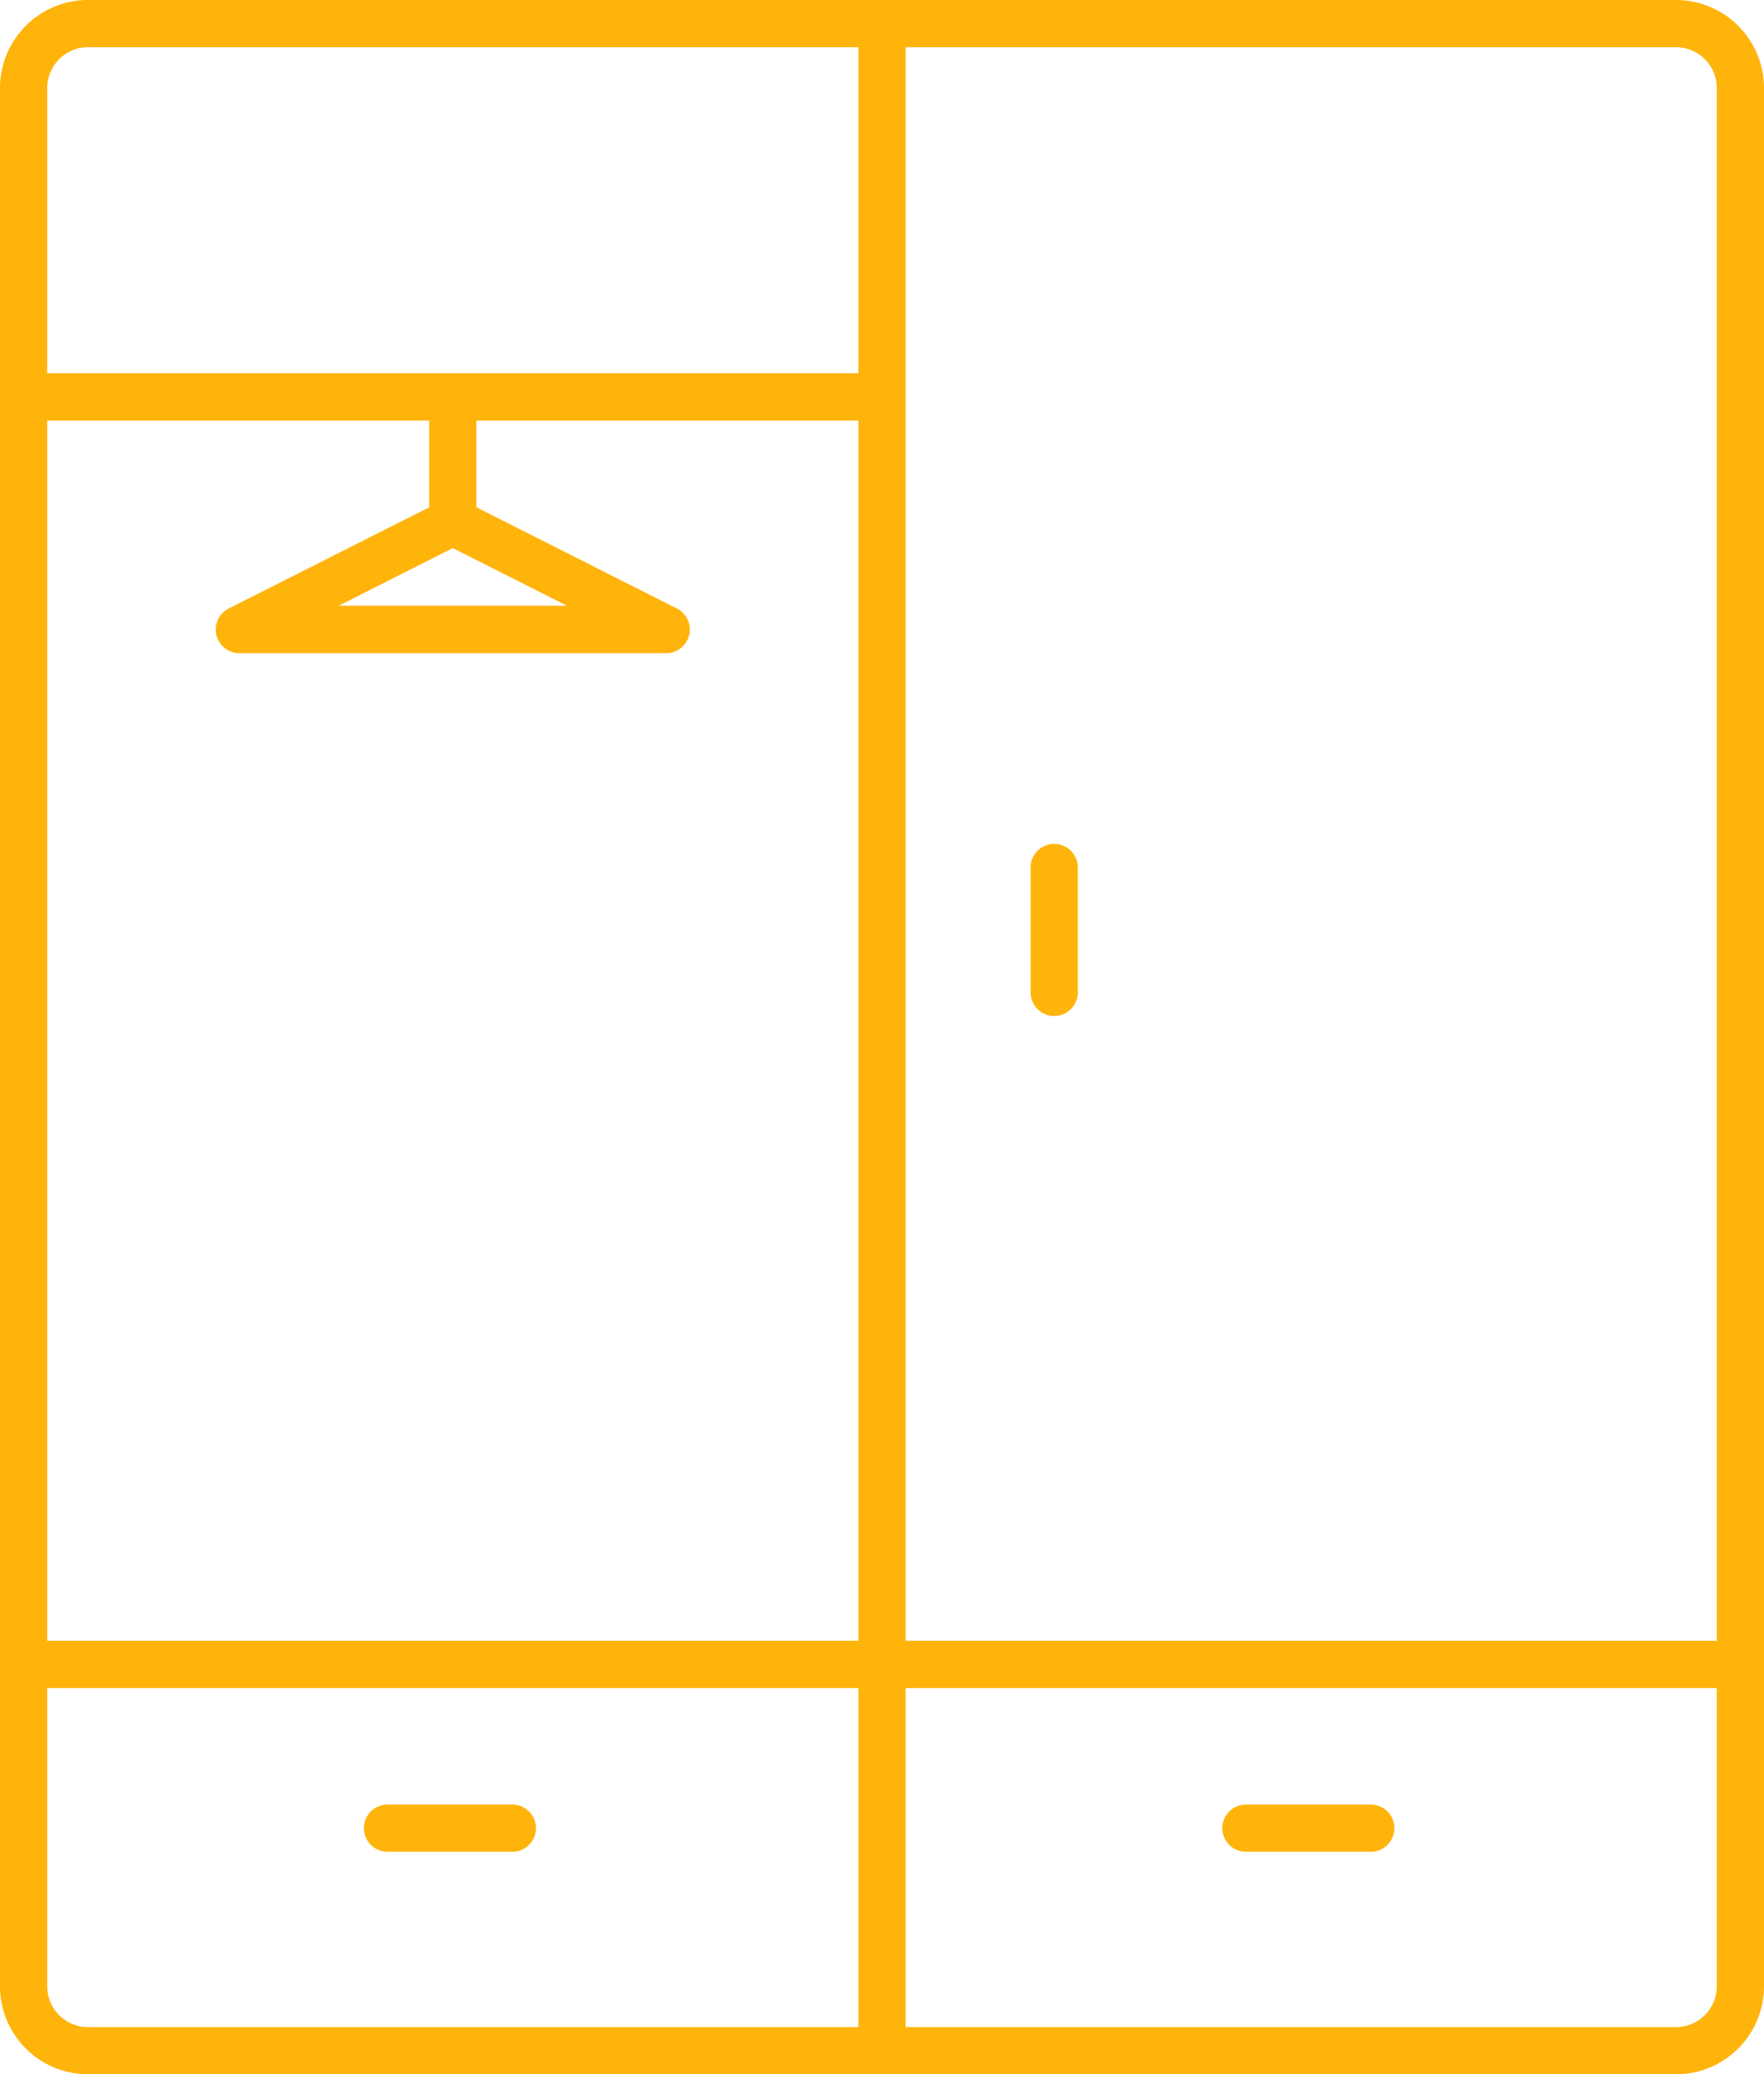 <svg xmlns="http://www.w3.org/2000/svg" xmlns:xlink="http://www.w3.org/1999/xlink" width="51.181" height="60.177" viewBox="0 0 51.181 60.177">
  <defs>
    <clipPath id="clip-path">
      <rect id="Retângulo_1004" data-name="Retângulo 1004" width="51.181" height="60.177" transform="translate(0 0)" fill="#ffb40c"/>
    </clipPath>
  </defs>
  <g id="Ícone_-_Guarda-roupa" data-name="Ícone - Guarda-roupa" transform="translate(0 0)" clip-path="url(#clip-path)">
    <path id="Caminho_400" data-name="Caminho 400" d="M48.628,0H2.552A2.555,2.555,0,0,0,0,2.553V57.625a2.555,2.555,0,0,0,2.552,2.552H48.628a2.555,2.555,0,0,0,2.553-2.552V2.553A2.555,2.555,0,0,0,48.628,0m1.183,2.552V47.6H26.275V1.37H48.628a1.185,1.185,0,0,1,1.183,1.183M1.37,12.2H12.452v2.518L6.644,17.649a.685.685,0,0,0,.309,1.3H19.322a.685.685,0,0,0,.309-1.3l-5.809-2.933V12.2H24.905V47.6H1.37ZM13.137,15.9l3.31,1.672H9.828ZM2.552,1.37H24.905v9.459H1.37V2.553A1.184,1.184,0,0,1,2.552,1.37M1.37,57.625V48.973H24.905v9.835H2.552A1.184,1.184,0,0,1,1.37,57.625m47.258,1.183H26.275V48.973H49.811v8.652a1.185,1.185,0,0,1-1.183,1.183" fill="#ffb40c"/>
    <path id="Caminho_401" data-name="Caminho 401" d="M14.866,52.352H11.243a.684.684,0,1,0,0,1.369h3.623a.684.684,0,1,0,0-1.369" fill="#ffb40c"/>
    <path id="Caminho_402" data-name="Caminho 402" d="M30.587,29.475a.685.685,0,0,0,.685-.685V25.167a.685.685,0,0,0-1.37,0V28.79a.685.685,0,0,0,.685.685" fill="#ffb40c"/>
    <path id="Caminho_403" data-name="Caminho 403" d="M39.772,52.352H36.149a.684.684,0,1,0,0,1.369h3.623a.684.684,0,1,0,0-1.369" fill="#ffb40c"/>
  </g>
</svg>

